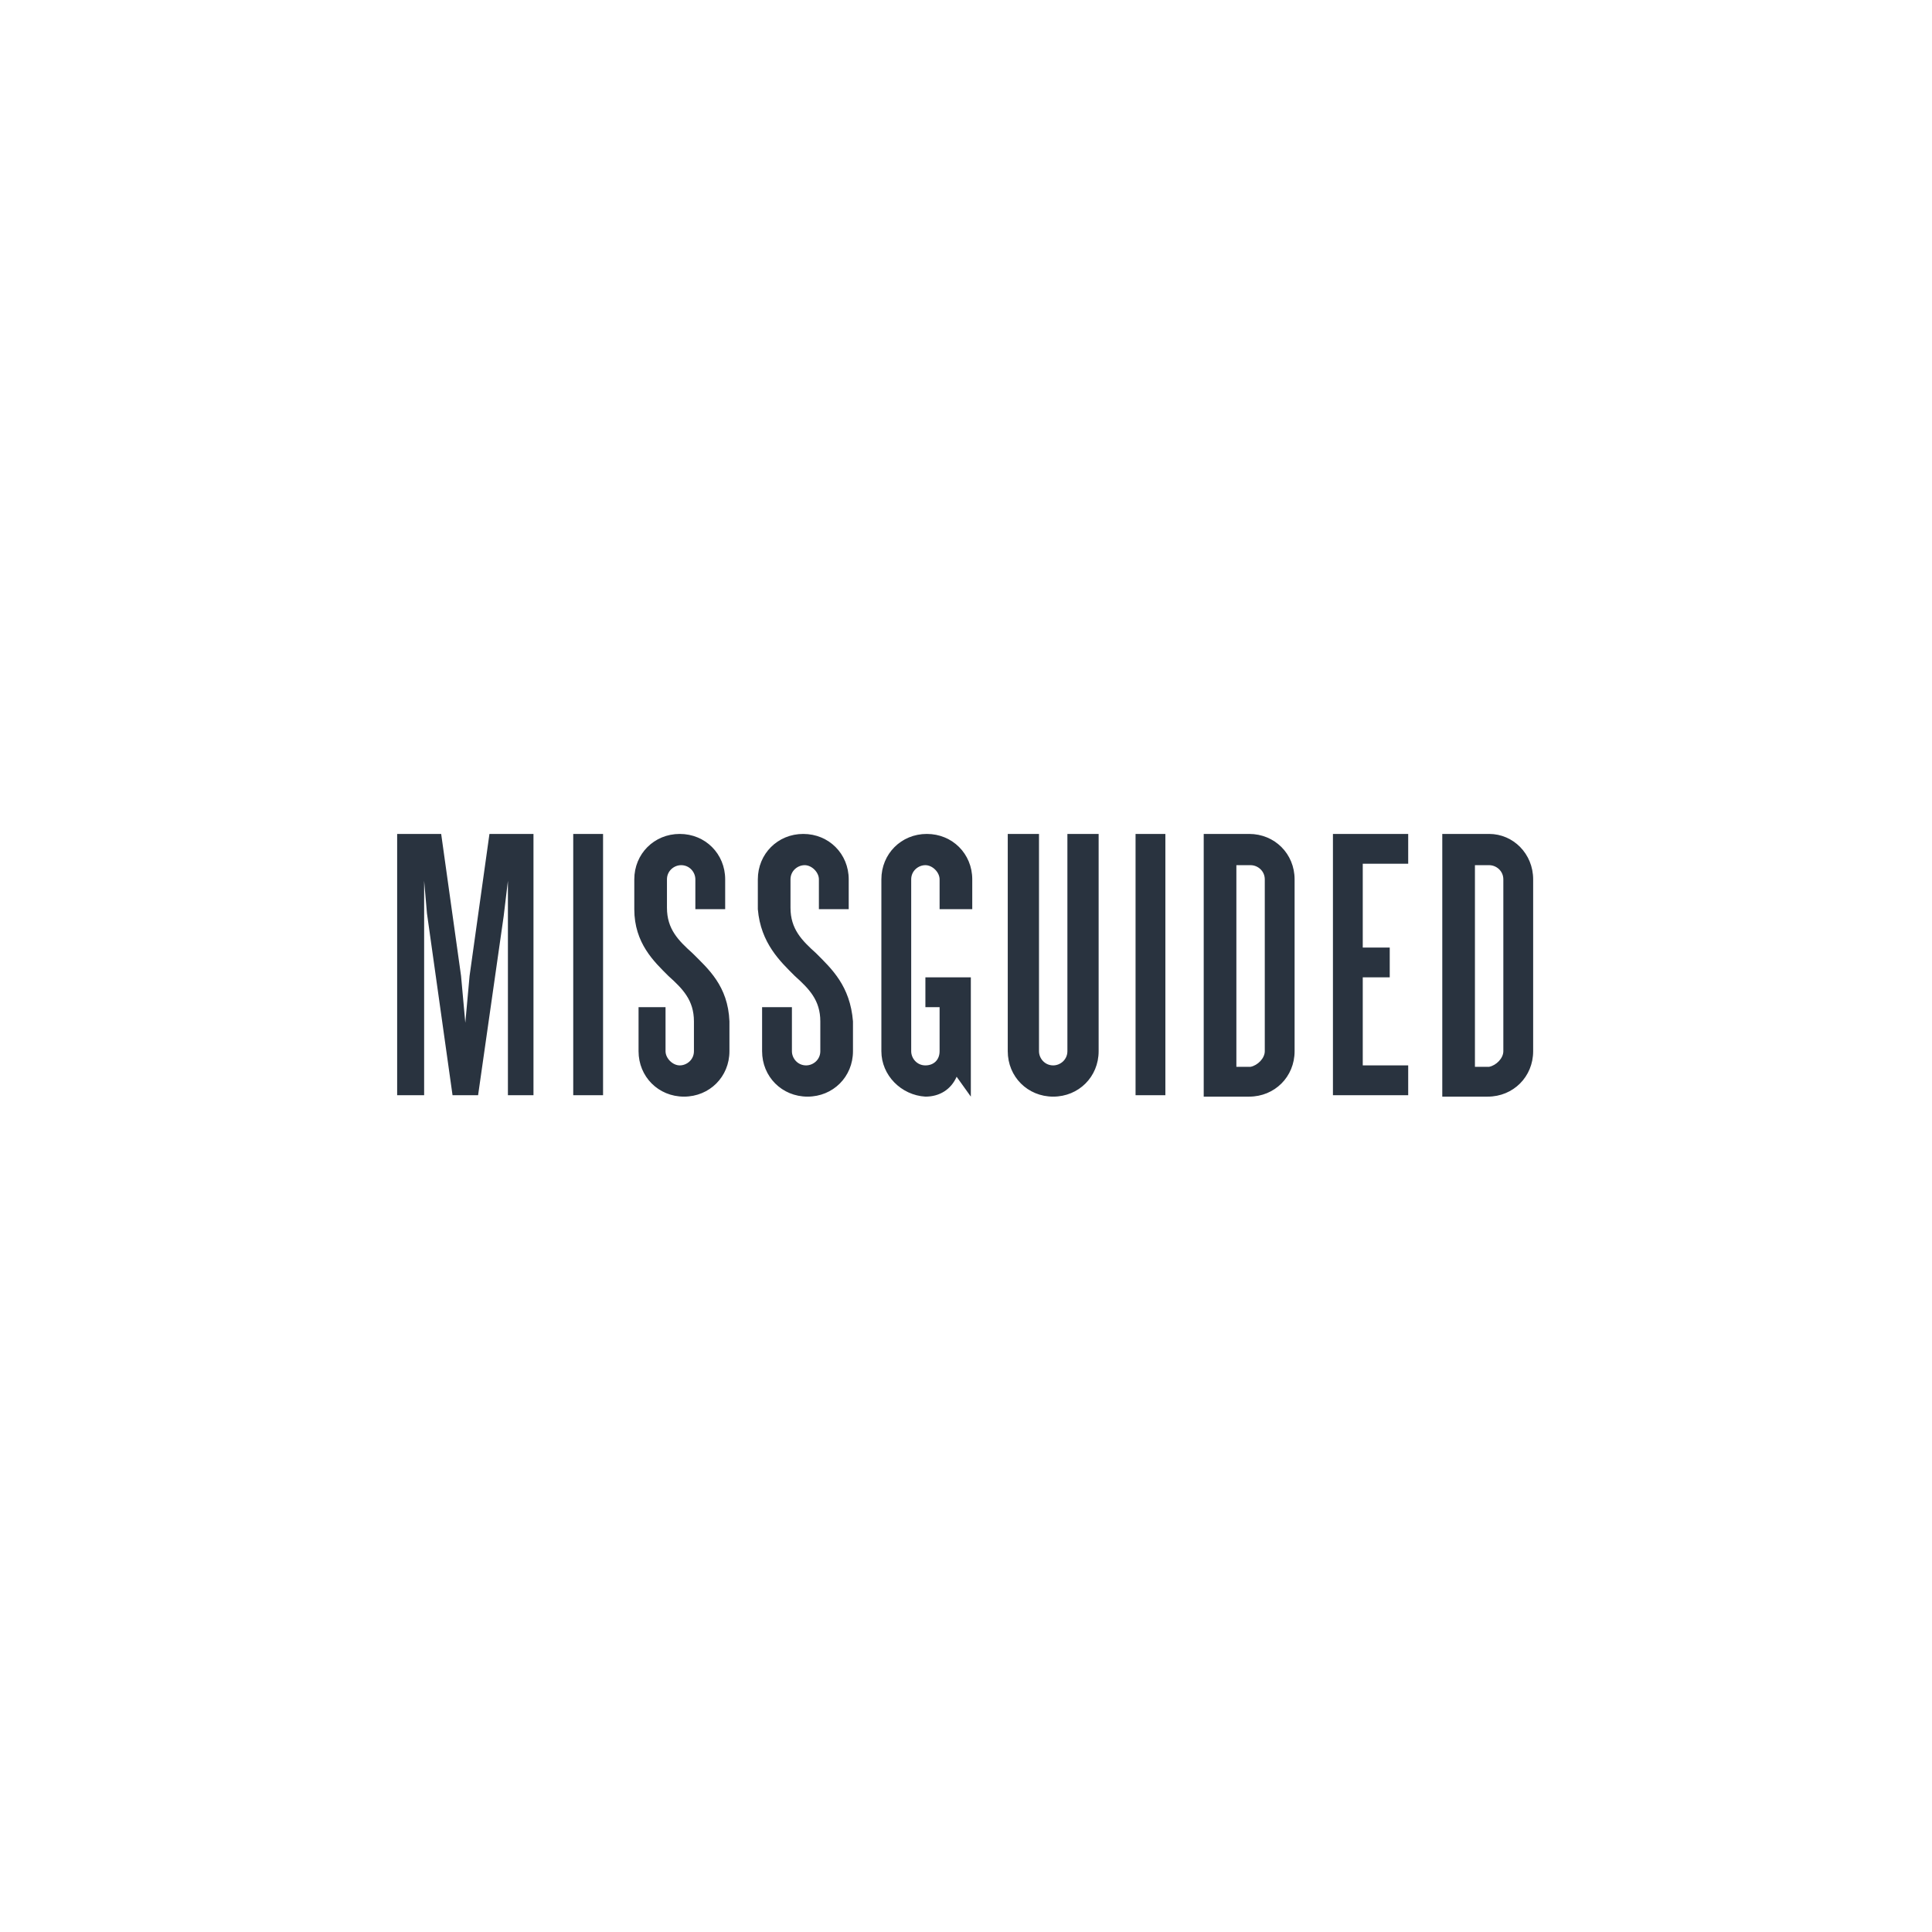 <?xml version="1.0" encoding="utf-8"?>
<svg width="1024" height="1024" viewBox="0 0 1024 1024" fill="none" xmlns="http://www.w3.org/2000/svg">
<path d="M210.5 580.484V442H233.832L244.368 517.263L246.626 542.1L248.884 517.263L259.421 442H282.753V580.484H269.205V466.837L266.947 485.653L253.4 580.484H239.853L226.305 484.147L224.8 466.837V580.484H210.5ZM303.826 580.484H319.632V442H303.826V580.484ZM601.868 580.484H617.674V442H601.868V580.484ZM722.289 518.016H736.589V502.211H722.289V457.805H746.374V442H706.484V580.484H746.374V564.679H722.289V518.016ZM565.742 442V557.153C565.742 561.668 561.979 564.679 558.216 564.679C553.7 564.679 550.689 560.916 550.689 557.153V442H534.132V557.153C534.132 570.7 544.668 581.237 558.216 581.237C571.763 581.237 582.3 570.7 582.3 557.153V442H565.742ZM670.358 557.153V466.084C670.358 461.568 666.595 458.558 662.832 458.558H655.305V565.432H662.832C666.595 564.679 670.358 560.916 670.358 557.153ZM662.079 442C675.626 442 686.163 452.537 686.163 466.084V557.153C686.163 570.7 675.626 581.237 662.079 581.237H637.995V442H662.079ZM796.8 557.153V466.084C796.8 461.568 793.037 458.558 789.274 458.558H781.747V565.432H789.274C793.037 564.679 796.8 560.916 796.8 557.153ZM789.274 442C802.068 442 812.605 452.537 812.605 466.084V557.153C812.605 570.7 802.068 581.237 788.521 581.237H764.437V442H789.274ZM432.526 505.221C425 498.447 418.979 492.426 418.979 481.137V466.084C418.979 461.568 422.742 458.558 426.505 458.558C430.268 458.558 434.032 462.321 434.032 466.084V481.889H449.837V466.084C449.837 452.537 439.3 442 425.753 442C412.205 442 401.668 452.537 401.668 466.084V481.889C403.174 499.953 413.711 509.737 421.237 517.263C428.763 524.037 434.784 530.058 434.784 541.347V557.153C434.784 561.668 431.021 564.679 427.258 564.679C422.742 564.679 419.732 560.916 419.732 557.153V533.821H403.926V557.153C403.926 570.7 414.463 581.237 428.011 581.237C441.558 581.237 452.095 570.7 452.095 557.153V541.347C450.589 522.532 440.805 513.5 432.526 505.221ZM367.047 505.221C359.521 498.447 353.5 492.426 353.5 481.137V466.084C353.5 461.568 357.263 458.558 361.026 458.558C365.542 458.558 368.553 462.321 368.553 466.084V481.889H384.358V466.084C384.358 452.537 373.821 442 360.274 442C346.726 442 336.189 452.537 336.189 466.084V481.889C336.189 499.953 346.726 509.737 354.253 517.263C361.779 524.037 367.8 530.058 367.8 541.347V557.153C367.8 561.668 364.037 564.679 360.274 564.679C356.511 564.679 352.747 560.916 352.747 557.153V533.821H338.447V557.153C338.447 570.7 348.984 581.237 362.532 581.237C376.079 581.237 386.616 570.7 386.616 557.153V541.347C385.863 522.532 375.326 513.5 367.047 505.221ZM515.316 481.137V466.084C515.316 452.537 504.779 442 491.232 442C477.684 442 467.147 452.537 467.147 466.084V557.153C467.147 569.947 477.684 580.484 490.479 581.237C498.005 581.237 504.026 577.474 507.037 570.7L514.563 581.237V518.016H490.479V533.821H498.005V557.153C498.005 561.668 494.995 564.679 490.479 564.679C485.963 564.679 482.953 560.916 482.953 557.153V466.084C482.953 461.568 486.716 458.558 490.479 458.558C494.242 458.558 498.005 462.321 498.005 466.084V481.889H515.316V481.137Z" fill="#29333F"/>
</svg>
